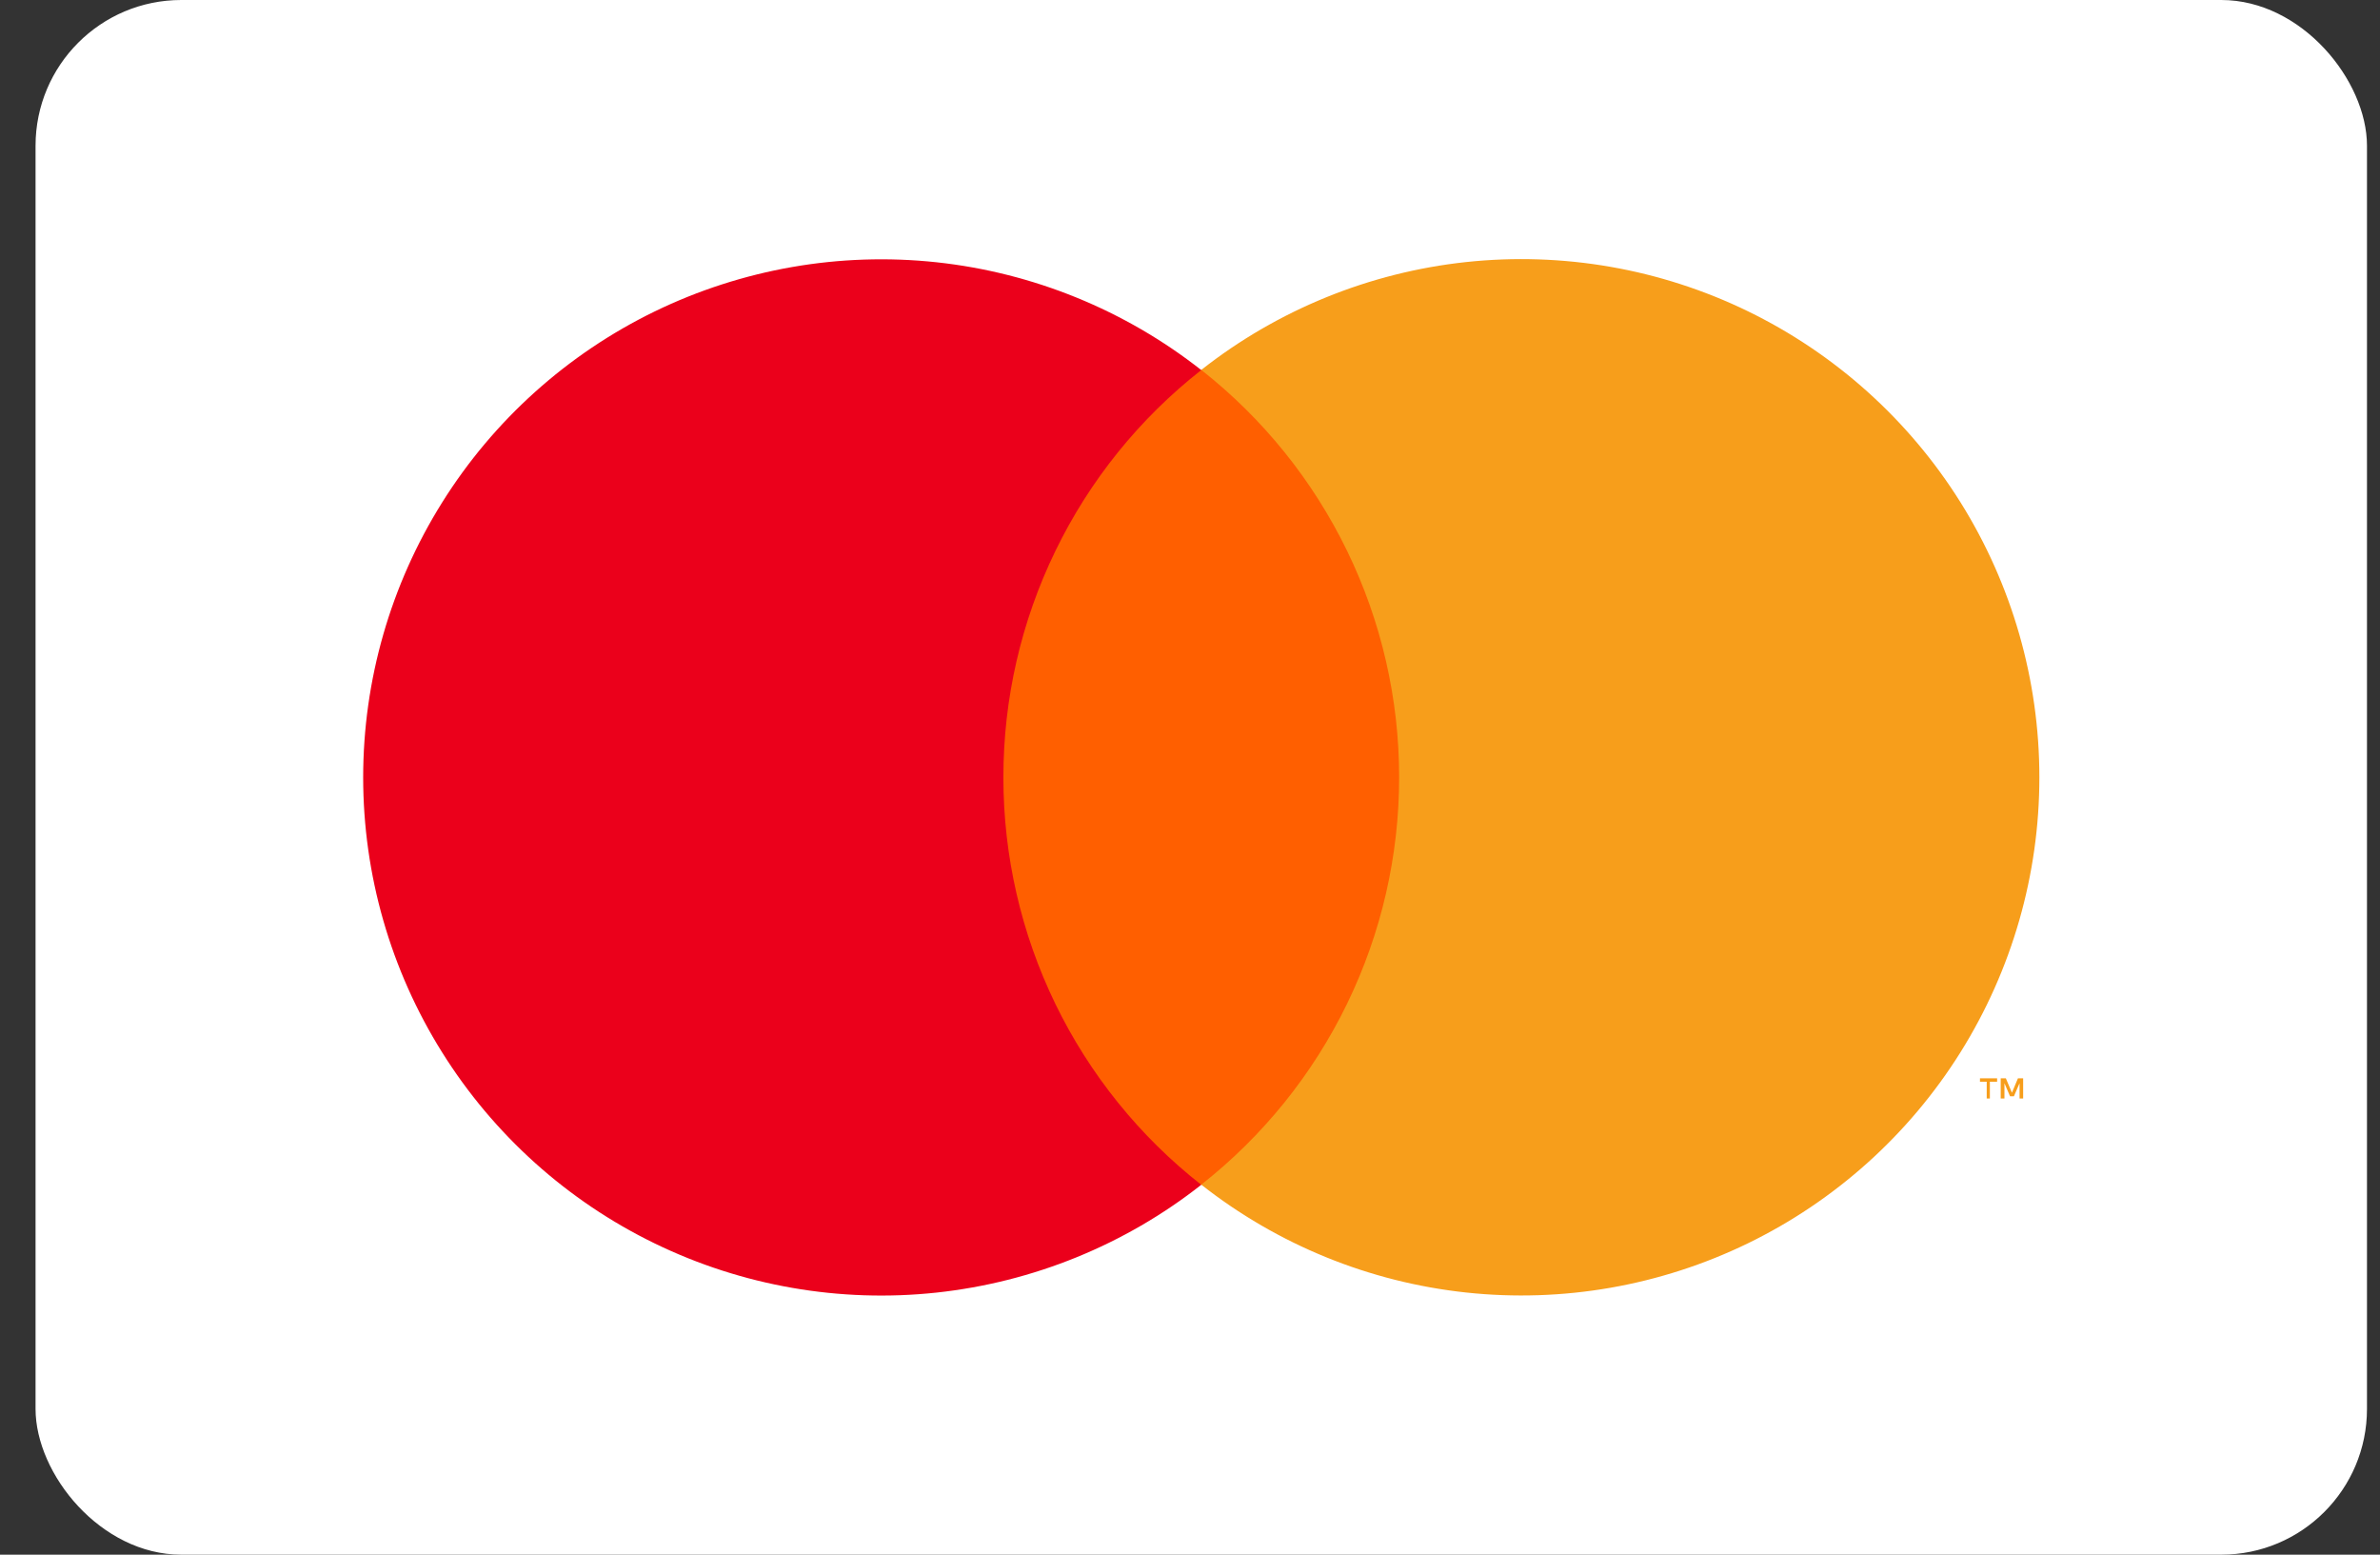 <svg width="49" height="32" viewBox="0 0 49 32" fill="none" xmlns="http://www.w3.org/2000/svg">
<rect x="0" y="0" width="49" height="32" fill="#333333" stroke="none"/>
<rect x="0.732" width="48" height="32" rx="3" fill="white"/>
<path d="M19.601 7.614H29.868V24.384H19.601V7.614Z" fill="#FF5F00"/>
<path d="M20.658 16.001C20.657 14.386 21.023 12.792 21.729 11.34C22.434 9.887 23.461 8.614 24.732 7.617C23.158 6.381 21.269 5.612 19.279 5.398C17.29 5.185 15.28 5.536 13.48 6.41C11.681 7.285 10.163 8.648 9.102 10.344C8.04 12.041 7.477 14.001 7.477 16.002C7.477 18.003 8.04 19.964 9.102 21.66C10.163 23.356 11.681 24.72 13.48 25.594C15.28 26.469 17.29 26.819 19.279 26.606C21.269 26.392 23.158 25.624 24.732 24.387C23.461 23.39 22.434 22.116 21.728 20.663C21.023 19.21 20.657 17.616 20.658 16.001V16.001Z" fill="#EB001B"/>
<path d="M40.968 22.61V22.266H41.117V22.195H40.764V22.266H40.903V22.61L40.968 22.61ZM41.653 22.61V22.195H41.546L41.422 22.491L41.297 22.195H41.191V22.61H41.268V22.296L41.383 22.565H41.463L41.579 22.296V22.61H41.653Z" fill="#F79E1B"/>
<path d="M41.987 16.001C41.987 18.002 41.424 19.962 40.363 21.659C39.301 23.355 37.783 24.718 35.983 25.593C34.183 26.467 32.174 26.818 30.184 26.604C28.194 26.39 26.305 25.621 24.732 24.384C26.001 23.386 27.028 22.113 27.734 20.66C28.44 19.208 28.806 17.614 28.806 15.999C28.806 14.384 28.44 12.79 27.734 11.338C27.028 9.885 26.001 8.612 24.732 7.614C26.305 6.377 28.194 5.608 30.184 5.394C32.174 5.181 34.183 5.531 35.983 6.405C37.783 7.28 39.301 8.643 40.363 10.339C41.424 12.036 41.987 13.996 41.987 15.998V16.001Z" fill="#F79E1B"/>
</svg>
